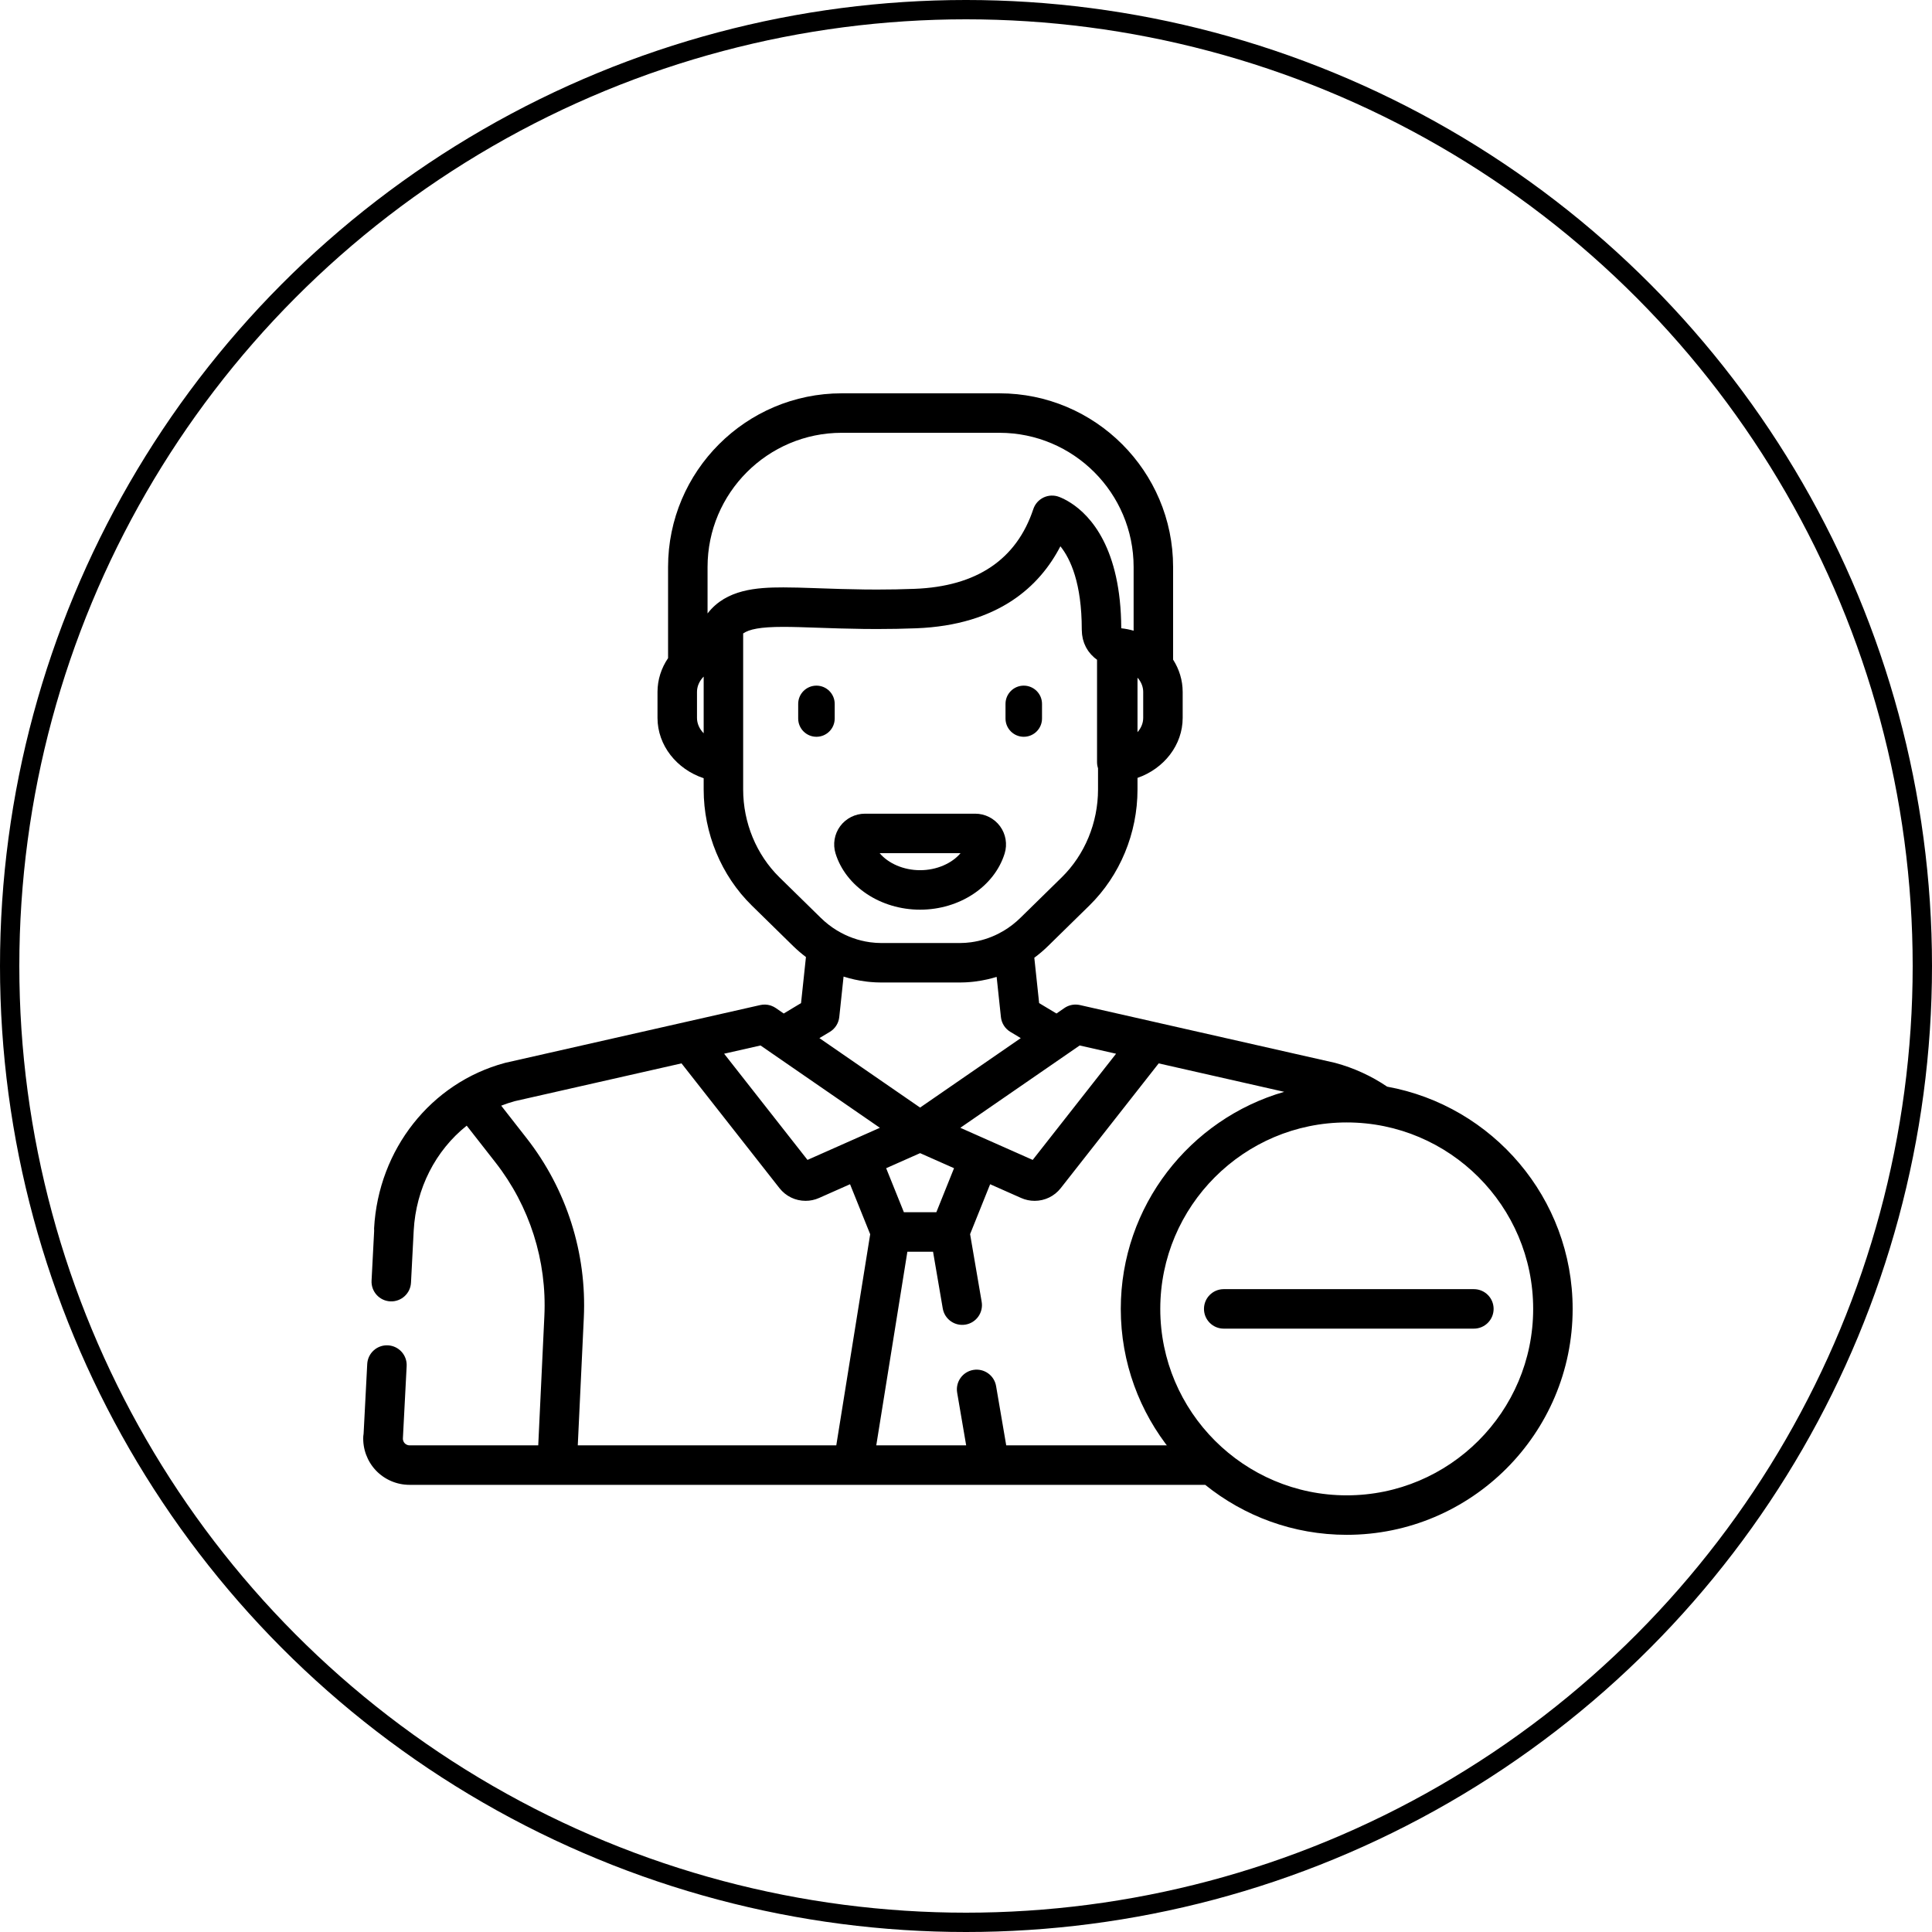 <svg width="500" height="500" viewBox="0 0 500 500" fill="none" xmlns="http://www.w3.org/2000/svg">
<circle cx="250" cy="250" r="247.5" stroke="black" stroke-width="5"/>
<path d="M216.02 185.954V182.168C216.02 179.558 213.905 177.443 211.295 177.443C208.685 177.443 206.57 179.558 206.57 182.168V185.954C206.57 188.564 208.685 190.679 211.295 190.679C213.904 190.678 216.02 188.562 216.02 185.954Z" fill="black"/>
<path d="M264.948 190.678C267.558 190.678 269.673 188.563 269.673 185.953V182.167C269.673 179.558 267.558 177.442 264.948 177.442C262.339 177.442 260.224 179.558 260.224 182.167V185.953C260.224 188.562 262.339 190.678 264.948 190.678Z" fill="black"/>
<path d="M216.239 220.881C218.899 229.444 227.897 235.424 238.12 235.424C248.342 235.424 257.34 229.444 260.002 220.881C260.746 218.487 260.3 215.851 258.81 213.828C257.314 211.795 254.913 210.581 252.391 210.581H223.849C221.327 210.581 218.927 211.795 217.43 213.828C215.94 215.851 215.495 218.488 216.239 220.881ZM248.589 220.801C246.329 223.467 242.393 225.206 238.12 225.206C233.846 225.206 229.911 223.467 227.651 220.801H248.589Z" fill="black"/>
<path d="M381.438 333.631H316.698C313.877 333.631 311.589 335.918 311.589 338.74C311.589 341.562 313.877 343.849 316.698 343.849H381.438C384.259 343.849 386.547 341.562 386.547 338.74C386.547 335.918 384.259 333.631 381.438 333.631Z" fill="black"/>
<path d="M358.996 281.225H358.998C354.963 278.498 350.459 276.403 345.595 275.09C345.528 275.073 345.461 275.056 345.393 275.041L298.899 264.506C298.888 264.503 298.878 264.5 298.867 264.498L279.489 260.107C279.14 260.029 278.787 259.988 278.436 259.983C277.382 259.967 276.338 260.276 275.456 260.884L273.412 262.295L268.927 259.603L267.679 247.863C268.917 246.946 270.103 245.939 271.224 244.84L281.919 234.358C289.841 226.594 294.385 215.647 294.385 204.325V201.317C301.23 198.938 306.076 192.821 306.076 185.787V179.073C306.076 176.039 305.172 173.177 303.598 170.71V146.735C303.598 121.952 283.436 101.79 258.652 101.79H217.842C193.059 101.79 172.896 121.952 172.896 146.735V170.321C171.164 172.873 170.162 175.878 170.162 179.074V185.788C170.162 192.909 175.131 199.086 182.109 201.401V204.326C182.109 215.648 186.652 226.594 194.575 234.359L205.27 244.841C206.32 245.869 207.427 246.812 208.578 247.681L207.31 259.603L202.825 262.295L200.781 260.884C200.418 260.634 200.027 260.442 199.621 260.294C199.533 260.263 199.446 260.227 199.356 260.2C199.355 260.199 199.352 260.199 199.35 260.198C198.515 259.948 197.62 259.912 196.751 260.108L177.372 264.499C177.368 264.499 177.365 264.5 177.361 264.501L130.845 275.04C130.777 275.056 130.71 275.072 130.643 275.09C111.532 280.245 97.938 297.442 96.815 317.88C96.802 318.115 96.811 318.344 96.829 318.572L96.16 331.425C96.014 334.243 98.179 336.646 100.997 336.793C103.815 336.931 106.219 334.774 106.365 331.956L107.068 318.44C107.663 307.598 112.705 297.756 120.784 291.321L128.238 300.852C137.071 312.149 141.561 326.259 140.882 340.582L139.296 374.054H105.999C105.352 374.054 104.934 373.716 104.743 373.516C104.552 373.314 104.237 372.879 104.27 372.234L105.242 353.541C105.389 350.723 103.223 348.32 100.406 348.173C97.582 348.025 95.184 350.193 95.038 353.01L94.101 371.031C94.06 371.251 94.028 371.474 94.016 371.704C93.847 374.961 95.037 378.186 97.282 380.551C99.528 382.917 102.686 384.274 105.948 384.274H105.998H144.169H220.783H256.099H311.905C321.936 392.357 334.673 397.211 348.529 397.211C380.77 397.211 406.999 370.981 406.999 338.74C407.001 310.072 386.258 286.175 358.996 281.225ZM182.11 189.768C181.028 188.67 180.381 187.282 180.381 185.787V179.073C180.381 177.674 180.952 176.371 181.912 175.308C181.976 175.238 182.044 175.173 182.11 175.106V189.768ZM279.417 270.568L288.838 272.703L267.263 300.184L253.144 293.919L248.532 291.871L279.417 270.568ZM238.119 286.638L212.064 268.666L214.751 267.053C216.126 266.229 217.033 264.807 217.202 263.213L218.316 252.737C220.17 253.329 222.077 253.752 224.019 254.001C224.214 254.026 224.408 254.052 224.604 254.073C224.84 254.099 225.077 254.122 225.315 254.143C225.594 254.167 225.874 254.187 226.155 254.204C226.338 254.215 226.519 254.228 226.702 254.236C227.178 254.258 227.654 254.271 228.131 254.271H248.365C248.838 254.271 249.311 254.258 249.783 254.236C249.959 254.229 250.134 254.217 250.309 254.206C250.594 254.188 250.88 254.168 251.165 254.143C251.389 254.123 251.612 254.102 251.835 254.078C252.041 254.056 252.246 254.029 252.452 254.002C253.502 253.869 254.541 253.684 255.567 253.449C255.577 253.447 255.587 253.444 255.597 253.442C256.383 253.262 257.162 253.056 257.931 252.817L259.036 263.211C259.205 264.805 260.113 266.227 261.487 267.051L264.173 268.664L238.119 286.638ZM246.903 302.329L242.326 313.724H233.925L229.337 302.331L238.122 298.433L246.903 302.329ZM294.386 175.396H294.386C294.435 175.452 294.49 175.503 294.537 175.561C294.558 175.586 294.581 175.608 294.603 175.633C295.395 176.632 295.859 177.814 295.859 179.074V185.788C295.859 187.157 295.31 188.435 294.386 189.485V175.396ZM183.199 158.652C183.17 158.688 183.143 158.724 183.115 158.761V146.735C183.115 127.586 198.694 112.008 217.842 112.008H258.653C277.802 112.008 293.38 127.586 293.38 146.735V163.225C292.35 162.93 291.281 162.716 290.18 162.597C290.091 141.91 282.247 133.486 277.198 130.205C275.941 129.389 274.856 128.885 274.109 128.597C272.806 128.096 271.355 128.148 270.091 128.744C268.828 129.339 267.863 130.426 267.423 131.751C263.069 144.831 252.736 151.776 236.709 152.391C233.489 152.515 230.299 152.575 226.959 152.575C225.834 152.575 224.746 152.567 223.675 152.554C219.395 152.504 215.528 152.37 212.041 152.248C211.603 152.233 211.172 152.217 210.748 152.203C207.782 152.1 205.16 152.018 202.727 152.018C195.797 152.018 188.002 152.53 183.199 158.652ZM201.728 227.06C195.754 221.205 192.329 212.918 192.329 204.325V197.235V167.647V167.621V163.933C193.89 162.864 196.677 162.235 202.727 162.235C205.329 162.235 208.273 162.338 211.683 162.458C215.2 162.582 219.096 162.716 223.44 162.768C224.584 162.782 225.751 162.791 226.959 162.791C230.432 162.791 233.749 162.729 237.102 162.6C258.44 161.779 269.107 151.67 274.43 141.379C277.05 144.638 279.963 150.958 279.963 162.949C279.963 162.955 279.964 162.962 279.964 162.968C279.965 163.334 279.989 163.691 280.025 164.044C280.036 164.147 280.049 164.248 280.062 164.351C280.101 164.641 280.151 164.925 280.213 165.203C280.229 165.273 280.24 165.345 280.257 165.414C280.339 165.743 280.439 166.063 280.553 166.376C280.587 166.469 280.626 166.559 280.663 166.65C280.758 166.888 280.864 167.12 280.978 167.347C281.022 167.435 281.063 167.523 281.11 167.609C281.266 167.894 281.435 168.171 281.621 168.439C281.67 168.509 281.726 168.575 281.777 168.645C281.929 168.852 282.091 169.053 282.263 169.248C282.335 169.33 282.406 169.411 282.481 169.491C282.706 169.73 282.94 169.961 283.191 170.178C283.229 170.211 283.271 170.241 283.31 170.274C283.503 170.436 283.703 170.593 283.913 170.743V197.236C283.913 197.782 284.002 198.318 284.169 198.827V204.325C284.169 212.919 280.742 221.205 274.769 227.061L264.074 237.543C262.739 238.85 261.28 239.974 259.725 240.903C259.706 240.914 259.686 240.921 259.667 240.933C259.238 241.187 258.803 241.426 258.361 241.649C258.356 241.652 258.35 241.656 258.344 241.659C256.142 242.772 253.783 243.51 251.367 243.845C251.31 243.853 251.252 243.859 251.194 243.867C250.807 243.917 250.419 243.956 250.03 243.986C249.924 243.994 249.818 244.003 249.713 244.01C249.265 244.038 248.815 244.056 248.366 244.056H228.132C227.674 244.056 227.217 244.037 226.761 244.008C226.656 244.001 226.552 243.993 226.447 243.985C226.033 243.953 225.62 243.911 225.209 243.856C225.172 243.851 225.135 243.847 225.098 243.842C222.129 243.425 219.247 242.398 216.633 240.811C216.616 240.8 216.597 240.794 216.579 240.783C215.097 239.877 213.702 238.796 212.424 237.543L201.728 227.06ZM196.825 270.567L199.726 272.569C199.728 272.57 199.731 272.572 199.732 272.574L221.204 287.384L227.712 291.873L220.713 294.978L220.683 294.991L208.979 300.183L187.404 272.701L196.825 270.567ZM216.43 374.055H149.528L151.09 341.067C151.884 324.301 146.628 307.784 136.287 294.56L129.71 286.149C130.847 285.702 132.012 285.309 133.209 284.982L176.375 275.2L201.722 307.485C203.363 309.575 205.828 310.774 208.485 310.774C209.693 310.774 210.867 310.525 211.971 310.035L219.991 306.477L225.205 319.423L216.43 374.055ZM301.968 374.055H260.409L257.786 358.71C257.31 355.93 254.673 354.063 251.888 354.536C249.106 355.012 247.238 357.652 247.714 360.434L250.043 374.056H226.779L234.828 323.943H241.473L243.984 338.63C244.46 341.411 247.097 343.279 249.882 342.804C252.663 342.328 254.532 339.688 254.056 336.906L251.06 319.393L256.247 306.477L264.269 310.036C265.375 310.527 266.548 310.776 267.756 310.776C270.413 310.776 272.879 309.577 274.52 307.487L299.866 275.203L332.351 282.564C332.353 282.563 332.356 282.563 332.358 282.562C307.96 289.596 290.057 312.11 290.057 338.741C290.057 352.663 294.955 365.457 303.108 375.509C302.722 375.029 302.34 374.546 301.968 374.055ZM348.53 386.993C321.923 386.993 300.277 365.347 300.277 338.74C300.277 312.132 321.923 290.486 348.53 290.486C375.137 290.486 396.783 312.132 396.783 338.74C396.783 365.346 375.137 386.993 348.53 386.993Z" fill="black"/>
</svg>
